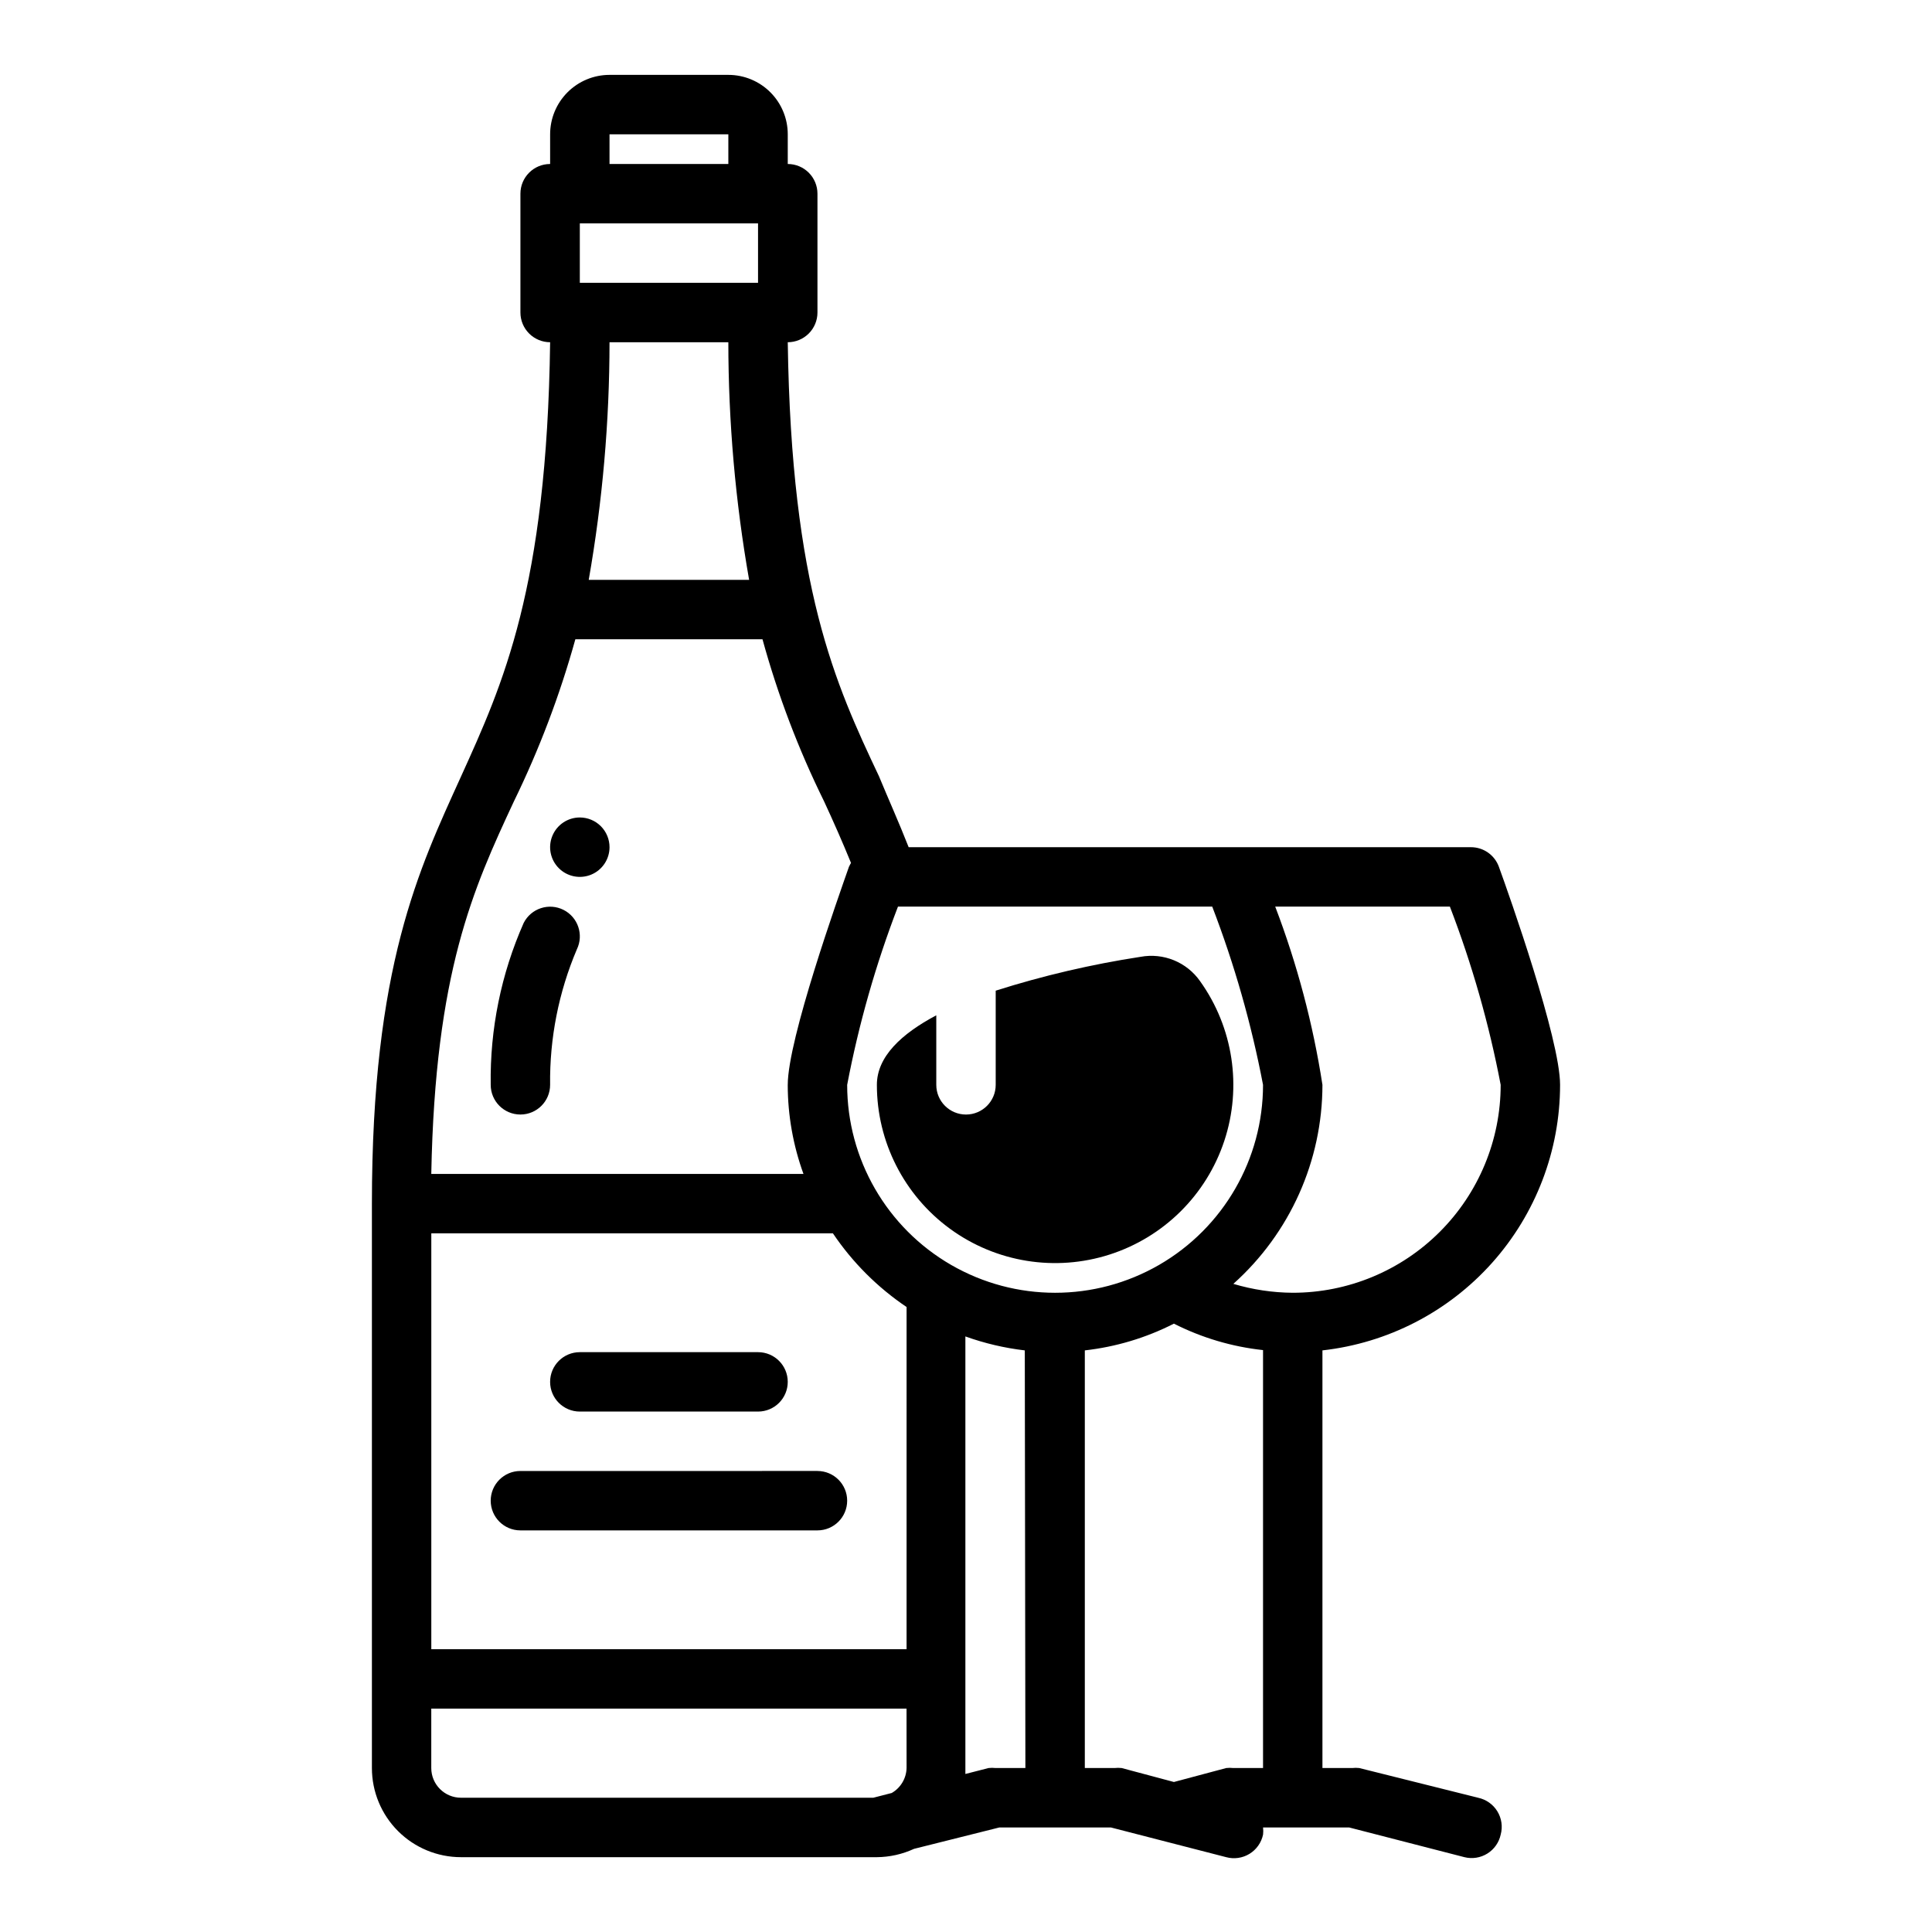 <?xml version="1.0" encoding="UTF-8"?>
<!-- Uploaded to: ICON Repo, www.svgrepo.com, Generator: ICON Repo Mixer Tools -->
<svg fill="#000000" width="800px" height="800px" version="1.1" viewBox="144 144 512 512" xmlns="http://www.w3.org/2000/svg">
 <path d="m297.66 518.08h47.23c4.348 0 7.871-3.523 7.871-7.871 0-4.348-3.523-7.871-7.871-7.871h-47.23c-4.348 0-7.875 3.523-7.875 7.871 0 4.348 3.527 7.871 7.875 7.871zm62.977 15.742-78.723 0.004c-4.348 0-7.871 3.523-7.871 7.871 0 4.348 3.523 7.871 7.871 7.871h78.719c4.348 0 7.875-3.523 7.875-7.871 0-4.348-3.527-7.871-7.875-7.871zm-67.309-148.7c-3.871-1.945-8.582-0.398-10.547 3.465-5.977 13.5-8.957 28.137-8.738 42.902 0 4.348 3.523 7.871 7.871 7.871 4.348 0 7.871-3.523 7.871-7.871-0.148-12.328 2.266-24.551 7.086-35.898 1.879-3.871 0.301-8.535-3.543-10.469zm4.332-24.484c-3.188 0-6.055 1.918-7.273 4.859-1.219 2.945-0.547 6.328 1.707 8.582 2.25 2.25 5.637 2.922 8.578 1.707 2.941-1.219 4.859-4.09 4.859-7.273 0-2.09-0.832-4.09-2.305-5.566-1.477-1.477-3.481-2.309-5.566-2.309zm238.05 259.78-31.488-7.871c-0.625-0.074-1.262-0.074-1.887 0h-7.875v-110.68c17.316-1.938 33.309-10.184 44.926-23.164 11.617-12.984 18.043-29.793 18.051-47.211 0-12.121-13.461-50.223-16.215-57.781-1.125-3.117-4.086-5.195-7.398-5.195h-149.02c-2.598-6.613-5.434-12.91-7.871-18.812-11.57-24.484-23.223-49.832-24.168-115.01 2.09 0 4.09-0.832 5.566-2.309 1.477-1.477 2.305-3.477 2.305-5.566v-31.488c0-2.086-0.828-4.09-2.305-5.566-1.477-1.473-3.477-2.305-5.566-2.305v-7.871c0-4.176-1.656-8.18-4.609-11.133s-6.957-4.613-11.133-4.613h-31.488c-4.176 0-8.18 1.66-11.133 4.613s-4.613 6.957-4.613 11.133v7.871c-4.348 0-7.871 3.523-7.871 7.871v31.488c0 2.09 0.828 4.09 2.305 5.566 1.477 1.477 3.481 2.309 5.566 2.309-0.867 65.18-12.516 90.605-23.617 115.09-11.098 24.48-23.613 50.223-23.613 113.2v149.57c0 6.262 2.488 12.27 6.918 16.699 4.426 4.43 10.434 6.918 16.699 6.918h110.21c3.398-0.031 6.754-0.781 9.84-2.207l22.594-5.664h29.598l30.543 7.871c2.09 0.566 4.324 0.246 6.172-0.887 1.848-1.133 3.144-2.977 3.59-5.098 0.074-0.625 0.074-1.262 0-1.887h22.828l30.543 7.871c2.07 0.516 4.262 0.172 6.07-0.957 1.812-1.129 3.086-2.941 3.535-5.027 0.566-2.09 0.246-4.324-0.887-6.168-1.133-1.848-2.977-3.148-5.098-3.594zm-230.18-440.83h31.488v7.871h-31.488zm-7.871 23.617h47.23v15.742h-47.23zm44.871 94.465h-42.512c3.652-20.797 5.496-41.867 5.512-62.977h31.488c0.012 21.109 1.855 42.18 5.508 62.977zm-62.348 58.727v-0.004c6.731-13.801 12.184-28.188 16.293-42.98h49.594c4.062 14.785 9.52 29.148 16.297 42.902 2.519 5.434 4.879 10.785 7.164 16.375 0 0-0.395 0.629-0.551 1.023-2.754 7.871-16.215 45.656-16.215 57.781h-0.004c0.008 8.055 1.422 16.043 4.172 23.613h-98.637c1.023-53.527 11.102-75.57 21.887-98.715zm104.07 256.15c-0.07 2.738-1.562 5.242-3.934 6.613l-4.879 1.258h-109.27c-4.348 0-7.875-3.523-7.875-7.871v-15.742h125.95zm0-31.488h-125.95v-110.21h106.43c5.188 7.703 11.82 14.332 19.523 19.523zm31.488 31.488h-7.871c-0.629-0.074-1.262-0.074-1.891 0l-6.141 1.574v-1.812-114.14c5.09 1.828 10.375 3.07 15.746 3.699zm-47.23-181.05c3.07-16.113 7.574-31.922 13.461-47.234h83.285c5.883 15.312 10.391 31.121 13.461 47.234 0 19.684-10.504 37.875-27.551 47.719-17.051 9.844-38.055 9.844-55.105 0s-27.551-28.035-27.551-47.719zm110.21 181.05h-7.871c-0.629-0.074-1.262-0.074-1.891 0l-13.855 3.699-13.855-3.699c-0.625-0.074-1.262-0.074-1.887 0h-7.871v-110.68c8.23-0.926 16.23-3.324 23.613-7.086 7.383 3.746 15.387 6.121 23.617 7.008zm-7.871-128.31c15.008-13.426 23.598-32.605 23.613-52.742-2.496-16.141-6.691-31.973-12.516-47.234h46.289c5.883 15.312 10.387 31.121 13.461 47.234 0 14.613-5.805 28.629-16.141 38.961-10.332 10.336-24.348 16.141-38.965 16.141-5.332-0.035-10.633-0.832-15.742-2.359zm-8.816-80.219c-1.73-2.469-4.137-4.391-6.926-5.535-2.793-1.145-5.852-1.465-8.82-0.918-13.016 1.992-25.863 4.992-38.414 8.973v24.957c0 4.348-3.523 7.871-7.871 7.871s-7.875-3.523-7.875-7.871v-18.422c-9.211 4.879-15.742 10.941-15.742 18.422-0.004 15.086 7.207 29.27 19.395 38.16 12.191 8.895 27.895 11.43 42.266 6.82 14.367-4.609 25.668-15.805 30.41-30.129 4.742-14.324 2.356-30.055-6.422-42.328z"/>
</svg>